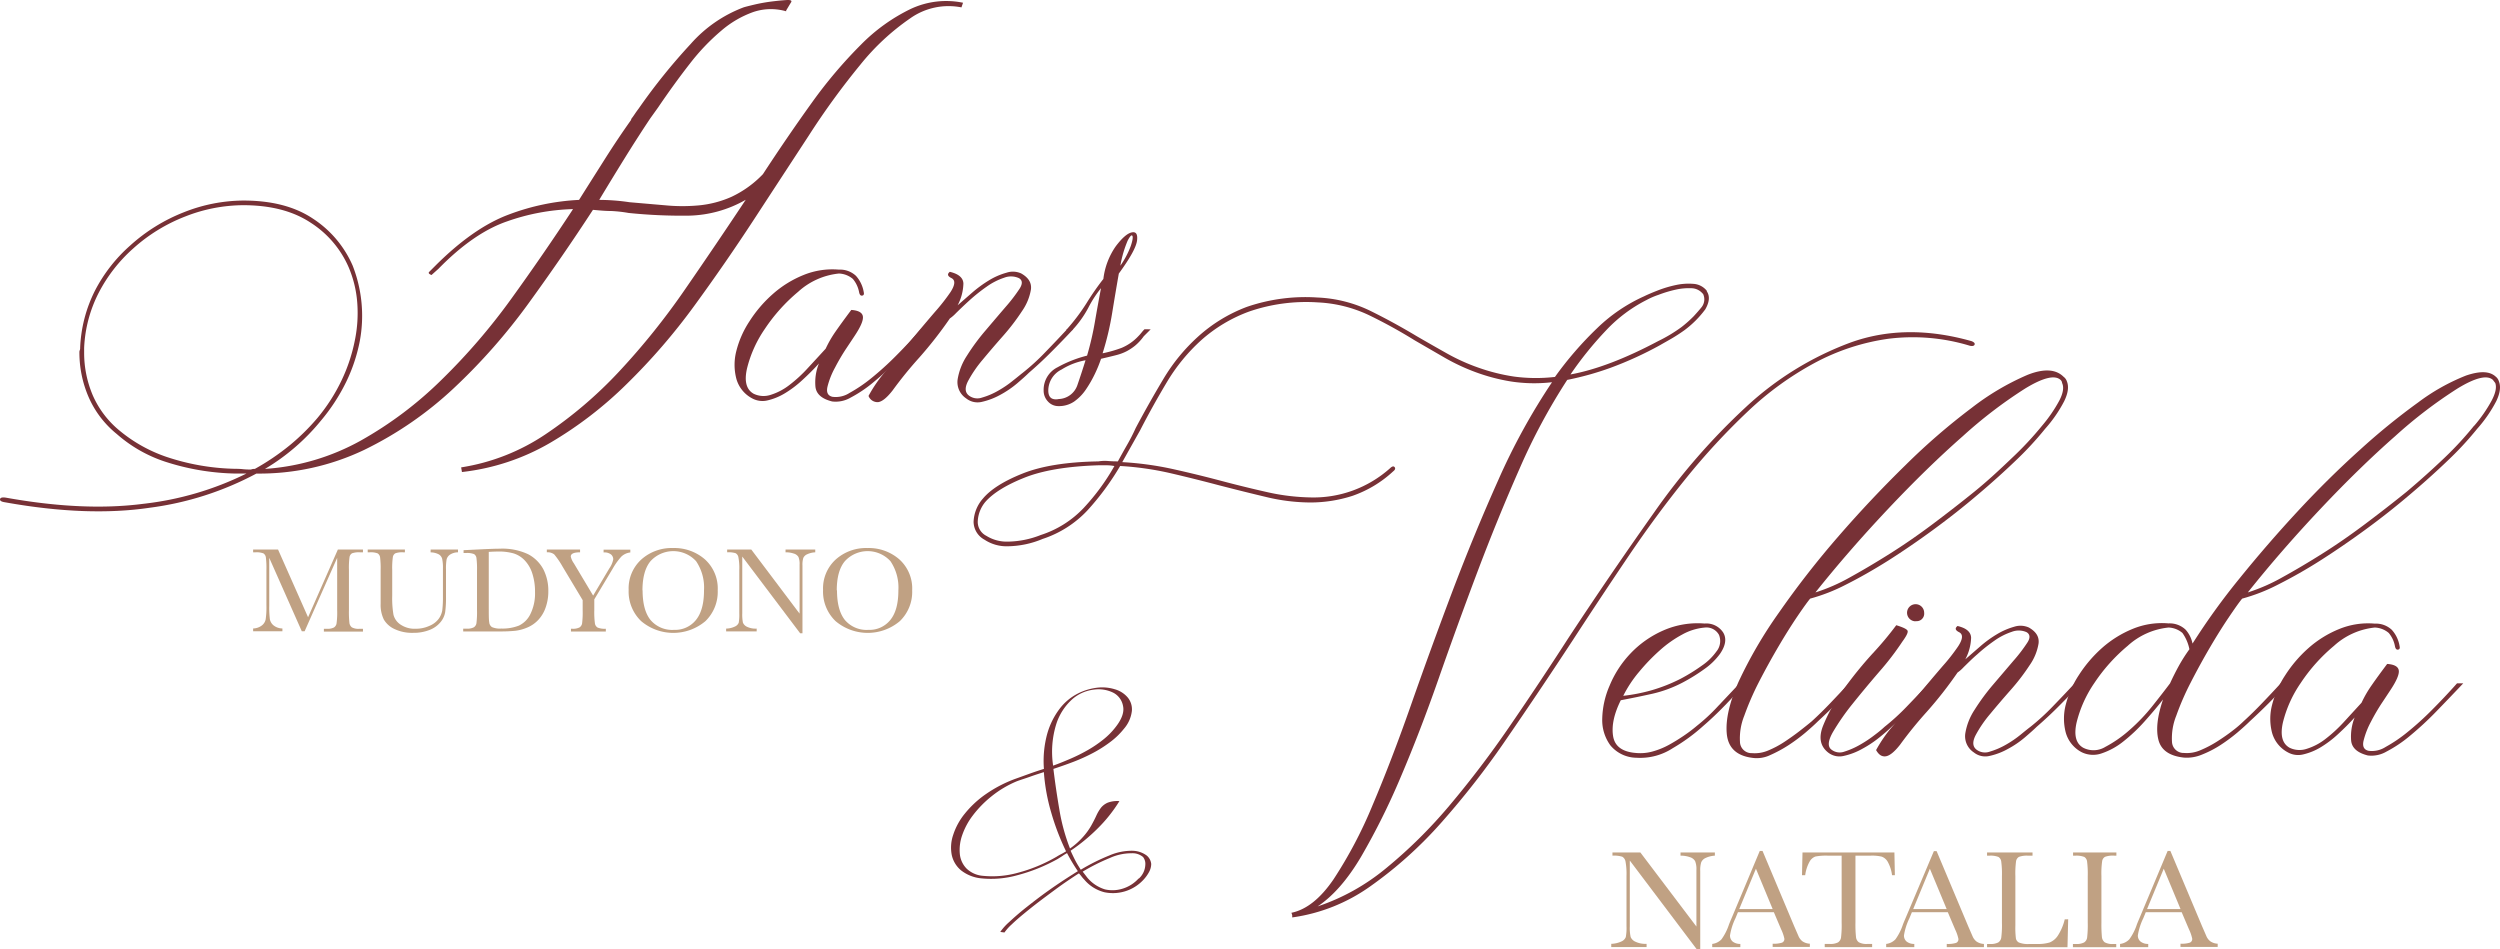 <svg xmlns="http://www.w3.org/2000/svg" viewBox="0 0 537.78 204.21"><defs><style>.cls-1{fill:#773136;}.cls-2{fill:#c0a183;}</style></defs><g id="Layer_2" data-name="Layer 2"><g id="Layer_1-2" data-name="Layer 1"><path class="cls-1" d="M247.64,185.84a3.7,3.7,0,0,1-.45,1.71,7.93,7.93,0,0,1-1.22,1.7,8.94,8.94,0,0,1-8.4,2.68,8.32,8.32,0,0,1-4.35-2.74,6.15,6.15,0,0,1-.57-.66,7.46,7.46,0,0,0-.56-.66c-.52.32-1.23.79-2.15,1.41s-1.92,1.32-3,2.12-2.22,1.64-3.39,2.53-2.27,1.77-3.28,2.6-1.9,1.61-2.65,2.33a10.27,10.27,0,0,0-1.55,1.73l-.9-.12a11.84,11.84,0,0,1,1.91-2.12c1-.93,2.21-2,3.64-3.13s3-2.35,4.73-3.58,3.49-2.41,5.28-3.53l.56-.36.57-.35a38.44,38.44,0,0,1-2.33-3.89c-.35.2-.7.41-1,.63l-1,.63a37.26,37.26,0,0,1-8.76,3.52,20.83,20.83,0,0,1-7.63.66,8.36,8.36,0,0,1-4.41-1.73,5.93,5.93,0,0,1-2-3.32,8.38,8.38,0,0,1,.3-4.27,14.07,14.07,0,0,1,2.5-4.59,21.53,21.53,0,0,1,4.62-4.27,27.9,27.9,0,0,1,6.64-3.37l2.77-1c1-.36,2-.69,3-1a22.28,22.28,0,0,1,.74-7.66,16.16,16.16,0,0,1,2.66-5.3,11.44,11.44,0,0,1,3.78-3.19,12.51,12.51,0,0,1,4.2-1.31,9.16,9.16,0,0,1,3.87.33,5.63,5.63,0,0,1,2.77,1.76,4,4,0,0,1,.9,2.91,7.1,7.1,0,0,1-1.7,3.82,15.86,15.86,0,0,1-3,2.89,27.08,27.08,0,0,1-3.66,2.32,38.06,38.06,0,0,1-4.14,1.88c-1.46.56-2.92,1.07-4.38,1.55q.52,4.29,1.28,8.73a41.4,41.4,0,0,0,2.29,8.39A15.5,15.5,0,0,0,233,180a13.88,13.88,0,0,0,1.73-2.39c.43-.77.8-1.49,1.1-2.15a8.88,8.88,0,0,1,1-1.7,3.84,3.84,0,0,1,1.46-1.1,5.9,5.9,0,0,1,2.51-.33,31.48,31.48,0,0,1-4.74,5.94A39.13,39.13,0,0,1,230.3,183c.32.71.65,1.41,1,2.09s.76,1.33,1.19,2a43.19,43.19,0,0,1,6.17-3.08,12.08,12.08,0,0,1,4.92-1,5.3,5.3,0,0,1,3.06,1A2.7,2.7,0,0,1,247.64,185.84Zm-20.32-1.57c.32-.2.65-.39,1-.57s.67-.37,1-.57a51.6,51.6,0,0,1-3.19-8.34,41.15,41.15,0,0,1-1.58-8.7c-1,.32-2,.64-3,1s-1.9.63-2.77.95a22.43,22.43,0,0,0-5.48,3.25,23.17,23.17,0,0,0-4,4.08,15,15,0,0,0-2.33,4.32,9.54,9.54,0,0,0-.5,4,5.2,5.2,0,0,0,1.43,3.13,5.73,5.73,0,0,0,3.54,1.58,20.34,20.34,0,0,0,7.42-.63A33.62,33.62,0,0,0,227.32,184.27ZM240,156.38q2-2.56,1.58-4.5a4,4,0,0,0-2.08-2.86,7.16,7.16,0,0,0-4.15-.68,8.52,8.52,0,0,0-4.61,2,12.14,12.14,0,0,0-3.49,5.31,20.08,20.08,0,0,0-.71,9.05c1.31-.47,2.6-1,3.87-1.55a36.8,36.8,0,0,0,3.66-1.84,25.58,25.58,0,0,0,3.28-2.24A15.42,15.42,0,0,0,240,156.38Zm5,32.59a4.19,4.19,0,0,0,1.37-2.92,2.39,2.39,0,0,0-.48-1.69,3.48,3.48,0,0,0-2.5-.81,11.16,11.16,0,0,0-4.62,1,42.4,42.4,0,0,0-5.87,2.95l.51.66.5.65a8,8,0,0,0,3.79,2.51,7.22,7.22,0,0,0,3.66-.12,7.68,7.68,0,0,0,2-.9A7.6,7.6,0,0,0,244.9,189Z"/><path class="cls-1" d="M424.09,73.38c.56.22.78.47.67.75s-.45.36-1,.25a42.19,42.19,0,0,0-17.6-1.5,47.4,47.4,0,0,0-15.77,5.17A67.2,67.2,0,0,0,376,88.48a145.27,145.27,0,0,0-13.27,14.35q-6.42,7.92-12.51,16.94t-11.93,18q-7,10.68-14,20.85A179.89,179.89,0,0,1,310,177a88.49,88.49,0,0,1-15.26,13.68,37.88,37.88,0,0,1-16.77,6.67v-.5l-.17-.5q4.85-1,9.1-7.26a94.48,94.48,0,0,0,8.34-15.85q4.08-9.6,8.26-21.52t8.84-24.28q4.67-12.34,9.93-24.11a137.61,137.61,0,0,1,11.59-21.11,33.07,33.07,0,0,1-8.84-.16,40.64,40.64,0,0,1-7.59-2,43.62,43.62,0,0,1-6.76-3.17l-6.34-3.67a108,108,0,0,0-9.84-5.42,28.73,28.73,0,0,0-11-2.75A37.73,37.73,0,0,0,268.75,67a32,32,0,0,0-10.34,6.17A39.3,39.3,0,0,0,251,82.22q-3.09,5.18-5.75,10.35l-3.84,6.84a68.69,68.69,0,0,1,10.93,1.5q5.25,1.17,10.26,2.5t9.84,2.42a45.81,45.81,0,0,0,9.35,1.17A24.71,24.71,0,0,0,299,100.74c.45-.44.78-.52,1-.25s.11.59-.33.92a24.85,24.85,0,0,1-8.76,5.26,29.5,29.5,0,0,1-9,1.42,41.07,41.07,0,0,1-9.51-1.17q-4.92-1.17-10.1-2.51c-3.33-.88-6.78-1.75-10.34-2.58a65.06,65.06,0,0,0-11-1.59,57.07,57.07,0,0,1-7,9.51,23,23,0,0,1-9.68,6.18,19.94,19.94,0,0,1-7.51,1.58,8.62,8.62,0,0,1-5-1.42,4.43,4.43,0,0,1-2.34-3.83,8,8,0,0,1,2-5q2.51-3,8.6-5.42t16.26-2.59a8.52,8.52,0,0,1,2.09-.08c.72.06,1.42.08,2.09.08.66-1.22,1.33-2.42,2-3.59a40.19,40.19,0,0,0,1.83-3.58q2.84-5.34,5.93-10.51a39.61,39.61,0,0,1,7.51-9.18A32.85,32.85,0,0,1,268.25,66a38.82,38.82,0,0,1,15.19-2,28.73,28.73,0,0,1,11.26,2.83q5.08,2.5,10.09,5.51c2.11,1.22,4.26,2.45,6.43,3.67a42.66,42.66,0,0,0,6.84,3.09A41.27,41.27,0,0,0,325.65,81a35.51,35.51,0,0,0,8.84.08,75,75,0,0,1,9.1-10.51,35.34,35.34,0,0,1,10.09-6.84c.67-.33,1.64-.75,2.92-1.25a24.82,24.82,0,0,1,3.92-1.17,12.92,12.92,0,0,1,3.76-.25A4,4,0,0,1,367,62.37a.48.48,0,0,1,.17.33q1,1.5-.34,3.84a21.45,21.45,0,0,1-4.5,4.5c-.78.56-1.59,1.09-2.42,1.59s-1.75,1-2.75,1.58a77,77,0,0,1-10.77,4.93,63.76,63.76,0,0,1-9.26,2.58,130.46,130.46,0,0,0-10.26,19.11q-4.75,10.76-9.09,22.27T309.46,146q-4,11.44-8.17,21.2a149.6,149.6,0,0,1-8.51,17.1q-4.33,7.33-9.34,10.68a46.11,46.11,0,0,0,14.68-8.18,103.43,103.43,0,0,0,13.6-13.43,212.74,212.74,0,0,0,13-17.1q6.42-9.34,12.77-19.19,9-13.68,18.35-26.87a140.94,140.94,0,0,1,19.77-22.69A67.42,67.42,0,0,1,398,73.71Q409.91,69.38,424.09,73.38ZM223.87,115.09a21.93,21.93,0,0,0,9.26-5.84,46.94,46.94,0,0,0,6.59-9,9,9,0,0,0-1.75-.16h-1.76q-10,.33-15.85,2.67T212,107.92a7,7,0,0,0-1.67,4.17,3.35,3.35,0,0,0,1.84,3.17,8.25,8.25,0,0,0,4.59,1.25A19.87,19.87,0,0,0,223.87,115.09ZM354.18,64.54a31.42,31.42,0,0,0-8.67,6.5,75.94,75.94,0,0,0-7.68,9.51q8.18-1.5,18.85-7.17a32.42,32.42,0,0,0,5-3A25.35,25.35,0,0,0,364.36,68c.67-.73,1.22-1.36,1.67-1.92a2.71,2.71,0,0,0,.33-2.84l-.17-.17A3.22,3.22,0,0,0,363.78,62a13,13,0,0,0-3.42.33,26.09,26.09,0,0,0-3.59,1.09A16.44,16.44,0,0,0,354.18,64.54Z"/><path class="cls-1" d="M375.54,147q-2.18,2.34-4.51,4.76c-1.56,1.61-3.11,3.08-4.67,4.42a39.29,39.29,0,0,1-6.51,4.75A12.84,12.84,0,0,1,352,163a7.37,7.37,0,0,1-5.59-2.67,9.18,9.18,0,0,1-1.75-5.67,18.83,18.83,0,0,1,1.59-7.18,22.42,22.42,0,0,1,4.5-6.92,21.74,21.74,0,0,1,7-4.92,18.31,18.31,0,0,1,8.92-1.51,4.33,4.33,0,0,1,4,1.92c.78,1.28.55,2.81-.67,4.59a14.24,14.24,0,0,1-3.34,3.26A39.29,39.29,0,0,1,362,146.8a26.8,26.8,0,0,1-6.5,2.42q-3.34.75-6.85,1.41c-1.44,2.9-2,5.45-1.66,7.68s2,3.45,5,3.67a9.78,9.78,0,0,0,3.51-.33,16.37,16.37,0,0,0,3.5-1.42c1.11-.61,2.19-1.28,3.25-2a32.88,32.88,0,0,0,2.76-2.09,39.92,39.92,0,0,0,4.58-4.26L374.2,147Zm-8.85-12a12.07,12.07,0,0,0-4.83,1.5,24.59,24.59,0,0,0-4.84,3.42,41.85,41.85,0,0,0-4.42,4.59,26,26,0,0,0-3.42,5.17,37.39,37.39,0,0,0,6-1.17,35.18,35.18,0,0,0,6.34-2.5,39,39,0,0,0,4.59-2.84,12.32,12.32,0,0,0,3.09-3,3.54,3.54,0,0,0,.58-3.59A3.07,3.07,0,0,0,366.69,135Z"/><path class="cls-1" d="M444.62,82.06c.44,1.11.25,2.53-.59,4.25a28.87,28.87,0,0,1-4.09,5.92,70.83,70.83,0,0,1-6.42,6.93q-3.75,3.59-8.09,7.26-4.51,3.84-9.51,7.5t-9.76,6.68q-4.77,3-9.1,5.17a38.59,38.59,0,0,1-7.67,3q-.84,1-2.76,3.83c-1.28,1.9-2.64,4.06-4.08,6.51s-2.84,5-4.18,7.59A60.69,60.69,0,0,0,375.2,154a13,13,0,0,0-.91,5.59,2.48,2.48,0,0,0,2.58,2.42,7.34,7.34,0,0,0,3.51-.58,20.7,20.7,0,0,0,3.58-1.92c1.17-.78,2.26-1.56,3.26-2.34s1.83-1.44,2.5-2c1.34-1.22,2.67-2.53,4-3.92s2.66-2.81,4-4.26h1.33q-1.83,2.17-3.92,4.26t-4.08,3.92c-.67.67-1.56,1.47-2.67,2.42a38,38,0,0,1-3.59,2.67,28.23,28.23,0,0,1-4,2.17,6.69,6.69,0,0,1-3.92.58q-5-.67-5.42-5.17T374,146.63a95,95,0,0,1,8.67-14.85,193.64,193.64,0,0,1,12.68-16.27q7-8.08,14.52-15.43a139,139,0,0,1,14.27-12.35,55,55,0,0,1,12-7.09q5.25-2.08,7.76.41A2,2,0,0,1,444.62,82.06Zm-5.34,9.51A31.3,31.3,0,0,0,443,86.14c.83-1.61,1-2.86.58-3.75a1,1,0,0,0-.33-.67q-1.83-1.66-7.59,1.84a98.16,98.16,0,0,0-13.43,10.26q-7.68,6.75-16.1,15.68t-15.61,17.94a39,39,0,0,0,7.43-3.25q4.08-2.25,8.59-5.09c3-1.89,6.06-4,9.18-6.34s6.12-4.67,9-7,5.59-4.87,8.09-7.26A70.88,70.88,0,0,0,439.28,91.57Z"/><path class="cls-1" d="M416.25,147a123,123,0,0,1-9.35,9.35q-.82.83-2.58,2.25a23.84,23.84,0,0,1-3.76,2.5,14.32,14.32,0,0,1-3.92,1.5,3.94,3.94,0,0,1-3.42-.75q-2.5-2-1.08-5.67a35.38,35.38,0,0,1,4.34-7.76,84.22,84.22,0,0,1,6.34-7.84,71.76,71.76,0,0,0,5.09-6.09c1.44.44,2.25.83,2.42,1.17s-.2,1.11-1.09,2.33a59.79,59.79,0,0,1-4.92,6.43q-3.09,3.59-5.76,6.92a50.63,50.63,0,0,0-4.25,6.09q-1.59,2.76-.42,3.76a2.88,2.88,0,0,0,2.84.5,16.81,16.81,0,0,0,3.42-1.51A27,27,0,0,0,403.4,158a23.89,23.89,0,0,0,2-1.66,47.44,47.44,0,0,0,4.76-4.34c1.61-1.67,3.2-3.34,4.75-5Zm-4.17-13.35a1.84,1.84,0,1,1,1.83-1.83A1.62,1.62,0,0,1,412.08,133.61Z"/><path class="cls-1" d="M447.62,147q-2.34,2.5-4.76,4.92c-1.61,1.62-3.2,3.09-4.75,4.43-.56.55-1.4,1.3-2.51,2.25a20.63,20.63,0,0,1-3.67,2.5,14.32,14.32,0,0,1-3.92,1.5,3.94,3.94,0,0,1-3.42-.75,4.16,4.16,0,0,1-1.83-4.09,13.06,13.06,0,0,1,2-5.08,46.41,46.41,0,0,1,4-5.43l4.34-5.09a33.08,33.08,0,0,0,3-3.92c.67-1,.61-1.8-.16-2.25a4.14,4.14,0,0,0-3.17-.08,14.11,14.11,0,0,0-3.76,1.92,36.42,36.42,0,0,0-3.67,2.92c-1.17,1-2.14,2-2.92,2.75a7.75,7.75,0,0,1-1.33,1.17,86.29,86.29,0,0,1-6.59,8.42,86.55,86.55,0,0,0-5.76,7.09c-1.22,1.56-2.25,2.39-3.09,2.51s-1.52-.34-2.08-1.34a30.24,30.24,0,0,1,3.58-5.17q2.6-3.16,5.43-6.59t5.34-6.34a40.6,40.6,0,0,0,3.33-4.26c1-1.55,1.06-2.55.17-3s-.89-.89-.33-1.33c1.89.44,2.86,1.28,2.92,2.5a10.54,10.54,0,0,1-1.25,4.67l3.17-2.75a24.48,24.48,0,0,1,3.67-2.67,15.18,15.18,0,0,1,3.67-1.59,4.4,4.4,0,0,1,3.17.17c1.55.89,2.25,2,2.08,3.42a11.28,11.28,0,0,1-1.91,4.67,45.93,45.93,0,0,1-4.09,5.34q-2.43,2.76-4.42,5.17a26,26,0,0,0-3.09,4.51c-.73,1.39-.7,2.42.08,3.09a3,3,0,0,0,2.92.5,16.1,16.1,0,0,0,3.51-1.51,22.63,22.63,0,0,0,3.17-2.17c.94-.77,1.64-1.33,2.08-1.66a48.56,48.56,0,0,0,4.76-4.34q2.42-2.5,4.75-5Z"/><path class="cls-1" d="M537.55,82.06q.66,1.66-.58,4.25a29.28,29.28,0,0,1-4.09,5.92,69.79,69.79,0,0,1-6.43,6.93q-3.75,3.59-8.09,7.26-4.5,3.84-9.51,7.5t-9.76,6.68a104.56,104.56,0,0,1-9.09,5.17,38.89,38.89,0,0,1-7.68,3c-.56.66-1.47,1.94-2.75,3.83s-2.65,4.06-4.09,6.51-2.84,5-4.17,7.59a57.62,57.62,0,0,0-3.17,7.26,13,13,0,0,0-.92,5.59,2.5,2.5,0,0,0,2.59,2.42,7.28,7.28,0,0,0,3.5-.58,23.94,23.94,0,0,0,3.67-1.92c1.22-.78,2.34-1.56,3.34-2.34a24.59,24.59,0,0,0,2.33-2c1.34-1.22,2.67-2.53,4-3.92s2.67-2.81,4-4.26H492c-1.23,1.45-2.53,2.87-3.92,4.26s-2.76,2.7-4.09,3.92c-.67.67-1.56,1.47-2.67,2.42a36.75,36.75,0,0,1-3.59,2.67,22.7,22.7,0,0,1-4,2.08,8.44,8.44,0,0,1-3.92.67c-3.12-.33-4.95-1.61-5.51-3.84s-.22-5.11,1-8.67c-1.22,1.56-2.56,3.14-4,4.75a35.78,35.78,0,0,1-4.51,4.26,15.14,15.14,0,0,1-4.67,2.58,5.55,5.55,0,0,1-4.34-.25,6.82,6.82,0,0,1-3.42-4.25,11.89,11.89,0,0,1,0-5.93,20.91,20.91,0,0,1,2.84-6.42,28.12,28.12,0,0,1,5-5.84,23.21,23.21,0,0,1,6.59-4.09,16.47,16.47,0,0,1,7.68-1.17,5,5,0,0,1,3.67,1.34,6.37,6.37,0,0,1,1.5,3,144.07,144.07,0,0,1,10.18-14.1q6-7.41,12.51-14.43t13.27-13.1a143,143,0,0,1,12.6-10.26,44.09,44.09,0,0,1,10.26-5.76c2.94-1,5.09-1,6.42.25A2,2,0,0,1,537.55,82.06ZM466.8,147c.56-1.22,1.17-2.44,1.84-3.67a34.94,34.94,0,0,1,2.33-3.67,9.19,9.19,0,0,0-1.5-3.5,4.87,4.87,0,0,0-3-1.17,15.34,15.34,0,0,0-8.76,3.92,37.4,37.4,0,0,0-7.18,8,26,26,0,0,0-3.83,8.51c-.61,2.73-.14,4.53,1.41,5.42a4.83,4.83,0,0,0,4.76-.17,26.23,26.23,0,0,0,5.26-3.67,39.57,39.57,0,0,0,4.92-5.17Q465.3,149,466.8,147Zm65.41-55.39A30.75,30.75,0,0,0,536,86.14c.84-1.61,1.09-2.86.76-3.75l-.51-.67q-1.83-1.66-7.59,1.84a99.4,99.4,0,0,0-13.43,10.26q-7.68,6.75-16.1,15.68t-15.6,17.94a39,39,0,0,0,7.42-3.25q4.09-2.25,8.6-5.09t9.17-6.34q4.68-3.51,9-7c2.9-2.45,5.59-4.87,8.1-7.26A72,72,0,0,0,532.21,91.57Z"/><path class="cls-1" d="M529.87,147c-1.89,2-3.81,4-5.75,6a70.09,70.09,0,0,1-5.68,5.26,28,28,0,0,1-5.09,3.42,6.42,6.42,0,0,1-4,.83c-2.23-.56-3.42-1.61-3.59-3.17a11.11,11.11,0,0,1,.75-5c-1.11,1.23-2.31,2.42-3.58,3.59a22.92,22.92,0,0,1-3.76,2.84,12.93,12.93,0,0,1-3.67,1.5,4.54,4.54,0,0,1-3.34-.42,6.85,6.85,0,0,1-3.42-4.25,11.89,11.89,0,0,1,0-5.93,20.91,20.91,0,0,1,2.84-6.42,27.87,27.87,0,0,1,5-5.84,22.93,22.93,0,0,1,6.59-4.09,16.41,16.41,0,0,1,7.67-1.17,5,5,0,0,1,3.67,1.34,6.87,6.87,0,0,1,1.67,3.5q.16.68-.33.75c-.34.06-.56-.19-.67-.75a6.15,6.15,0,0,0-1.33-2.83,4.92,4.92,0,0,0-3-1.17,15.34,15.34,0,0,0-8.76,3.92,37.09,37.09,0,0,0-7.17,8,25.81,25.81,0,0,0-3.84,8.51c-.61,2.73-.14,4.53,1.42,5.42a4.86,4.86,0,0,0,3.67.25,12.59,12.59,0,0,0,4-2.08,31.06,31.06,0,0,0,4-3.67l3.83-4.18a24.5,24.5,0,0,1,2.17-3.75c.89-1.28,2-2.81,3.34-4.59,1.56.11,2.39.59,2.5,1.42s-.5,2.25-1.83,4.25L512.52,151a42.77,42.77,0,0,0-2.5,4.25,17.57,17.57,0,0,0-1.59,4.09c-.28,1.23.09,1.95,1.09,2.17a5.48,5.48,0,0,0,3.67-.84,30.93,30.93,0,0,0,4.67-3.17,63.33,63.33,0,0,0,5.25-4.75q2.76-2.76,5.43-5.76Z"/><path class="cls-1" d="M164.11,37.47Q169.45,29.3,174.7,22A99.91,99.91,0,0,1,185.21,9.6a38.69,38.69,0,0,1,10.68-7.67A17.94,17.94,0,0,1,207.16.59l-.34,1a14.25,14.25,0,0,0-11,2.34,50.35,50.35,0,0,0-10.76,10A162.16,162.16,0,0,0,174,29.13q-5.67,8.67-11.76,18t-12.85,18.6A133.24,133.24,0,0,1,134.82,82.6a83.68,83.68,0,0,1-16.51,12.68,48.35,48.35,0,0,1-18.94,6.26l-.17-1a44.9,44.9,0,0,0,18.1-7.09,90.56,90.56,0,0,0,15.94-13.6,152.68,152.68,0,0,0,14.18-17.69q6.68-9.67,13-19.19a25.62,25.62,0,0,1-12.27,3.42,112.43,112.43,0,0,1-12.93-.58,28.87,28.87,0,0,0-3.75-.42c-1.28,0-2.59-.13-3.92-.25q-6.51,10-13.85,20.11a127.68,127.68,0,0,1-16.1,18.27A78,78,0,0,1,78.34,96.78a52.39,52.39,0,0,1-23.19,5.09,66.8,66.8,0,0,1-22.94,7.35q-13.44,2-31.12-1.17c-.78-.11-1.14-.34-1.08-.67s.47-.45,1.25-.33q16.68,3,29.53,1.33A66.58,66.58,0,0,0,53,101.87H50.81a51.92,51.92,0,0,1-15.35-2.58,29.81,29.81,0,0,1-10.34-5.93A21,21,0,0,1,19,85.27a24.2,24.2,0,0,1-1.92-9.43,1.13,1.13,0,0,1,.08-.5,1.08,1.08,0,0,0,.08-.5A29.9,29.9,0,0,1,20.44,62.5,33.43,33.43,0,0,1,28,52.82a37.65,37.65,0,0,1,11.6-7.18,35.13,35.13,0,0,1,12.76-2.5q9.18,0,15,3.92a23,23,0,0,1,8.51,10.1,29.62,29.62,0,0,1,1.5,16.35,35.81,35.81,0,0,1-2.92,8.68A40.56,40.56,0,0,1,69,90.53a45.52,45.52,0,0,1-12,10.34,49.11,49.11,0,0,0,20.6-6.09A81.53,81.53,0,0,0,95,81.68,133,133,0,0,0,110,64.25q6.93-9.6,13.27-19.27A46.26,46.26,0,0,0,109,47.65q-7.17,2.49-14.68,10.17l-1.5,1.34c-.56-.22-.72-.44-.5-.67l1.33-1.33q8.18-8.17,15.77-11A49.5,49.5,0,0,1,124.56,43q2.84-4.5,5.59-8.84t5.59-8.34a1,1,0,0,1,.25-.5c.17-.22.36-.5.59-.84s.5-.72.83-1.16A127.81,127.81,0,0,1,148.59,9.44a28.68,28.68,0,0,1,11.35-7.85c.33-.11,1.08-.3,2.25-.58a36.27,36.27,0,0,1,3.67-.67c1.28-.16,2.39-.27,3.34-.33s1.25.14.91.58l-1,1.67v.17A11.8,11.8,0,0,0,162,2.6a21.77,21.77,0,0,0-6.84,4,46.26,46.26,0,0,0-6.76,7.09q-3.33,4.26-6.84,9.43l-1.67,2.33q-2.67,4-5.42,8.43T128.9,43a44.48,44.48,0,0,1,6.51.5l7.76.67a38.27,38.27,0,0,0,7.26,0,22.41,22.41,0,0,0,6.92-1.83A22.68,22.68,0,0,0,164.11,37.47ZM54.82,100.87a50.84,50.84,0,0,0,7.51-5.09,46.68,46.68,0,0,0,6-5.92,38.42,38.42,0,0,0,5.17-8.09,36.13,36.13,0,0,0,2.84-8.6,29.05,29.05,0,0,0,.5-8.17A24,24,0,0,0,75,57.49a21.58,21.58,0,0,0-8.18-9.59q-5.67-3.76-14.52-3.76a34.39,34.39,0,0,0-12.43,2.42,36.3,36.3,0,0,0-11.26,6.93,33,33,0,0,0-7.34,9.42,28.61,28.61,0,0,0-3.17,11.93v1A23.36,23.36,0,0,0,19.94,85a20.35,20.35,0,0,0,5.84,7.68,31.92,31.92,0,0,0,10,5.59,49.48,49.48,0,0,0,15,2.58,13.36,13.36,0,0,1,1.59.09A15.75,15.75,0,0,0,54,101,1.87,1.87,0,0,1,54.82,100.87Z"/><path class="cls-1" d="M199.48,70.84q-2.83,3-5.76,6a68.07,68.07,0,0,1-5.67,5.25A27.78,27.78,0,0,1,183,85.52a6.37,6.37,0,0,1-4,.84c-2.23-.56-3.42-1.61-3.59-3.17a10.84,10.84,0,0,1,.75-5c-1.11,1.23-2.31,2.42-3.59,3.59a22.78,22.78,0,0,1-3.75,2.83,12.79,12.79,0,0,1-3.67,1.51,4.64,4.64,0,0,1-3.34-.42,6.81,6.81,0,0,1-3.42-4.26,11.85,11.85,0,0,1,0-5.92,20.91,20.91,0,0,1,2.84-6.42,27.57,27.57,0,0,1,5-5.84,22.85,22.85,0,0,1,6.59-4.09A16.47,16.47,0,0,1,180.46,58a5,5,0,0,1,3.67,1.34,6.91,6.91,0,0,1,1.67,3.5c.11.45,0,.7-.34.75s-.55-.19-.66-.75A6.2,6.2,0,0,0,183.46,60a4.92,4.92,0,0,0-3-1.16,15.29,15.29,0,0,0-8.76,3.92,37.4,37.4,0,0,0-7.18,8,25.89,25.89,0,0,0-3.83,8.51q-.93,4.08,1.41,5.42a4.86,4.86,0,0,0,3.67.25,12.67,12.67,0,0,0,4-2.09,29.63,29.63,0,0,0,4-3.67q2-2.16,3.84-4.17a24.5,24.5,0,0,1,2.17-3.75q1.34-1.92,3.34-4.59c1.55.11,2.39.58,2.5,1.42s-.5,2.25-1.84,4.25c-.22.33-.77,1.17-1.66,2.5a44.17,44.17,0,0,0-2.51,4.26A16.91,16.91,0,0,0,178,83.19c-.28,1.22.08,1.94,1.08,2.17a5.47,5.47,0,0,0,3.67-.84,31.23,31.23,0,0,0,4.68-3.17,65,65,0,0,0,5.25-4.75c1.84-1.84,3.64-3.76,5.42-5.76Z"/><path class="cls-1" d="M230.85,70.84q-2.34,2.5-4.76,4.92c-1.61,1.62-3.2,3.09-4.75,4.42-.56.56-1.4,1.31-2.51,2.26a21.17,21.17,0,0,1-3.67,2.5,15,15,0,0,1-3.92,1.5,3.94,3.94,0,0,1-3.42-.75A4.19,4.19,0,0,1,206,81.6a13.13,13.13,0,0,1,2-5.09,45.52,45.52,0,0,1,4-5.42c1.56-1.84,3-3.53,4.34-5.09a35.11,35.11,0,0,0,3-3.92c.67-1.06.61-1.81-.16-2.25a4.09,4.09,0,0,0-3.17-.09,14.11,14.11,0,0,0-3.76,1.92,37.89,37.89,0,0,0-3.67,2.92c-1.17,1.06-2.14,2-2.92,2.76a8,8,0,0,1-1.33,1.16,87.59,87.59,0,0,1-6.59,8.43A86.55,86.55,0,0,0,192,84c-1.22,1.56-2.25,2.39-3.09,2.5a2.06,2.06,0,0,1-2.08-1.33A29.86,29.86,0,0,1,190.38,80c1.73-2.12,3.54-4.31,5.43-6.6s3.67-4.39,5.34-6.34a42.62,42.62,0,0,0,3.33-4.25c1-1.56,1.06-2.56.17-3s-.89-.89-.33-1.34c1.89.45,2.86,1.28,2.92,2.5A10.58,10.58,0,0,1,206,65.67l3.17-2.76a26.63,26.63,0,0,1,3.68-2.67,14.75,14.75,0,0,1,3.67-1.58,4.3,4.3,0,0,1,3.17.17c1.55.89,2.25,2,2.08,3.42a11.37,11.37,0,0,1-1.92,4.67,46.37,46.37,0,0,1-4.08,5.34c-1.62,1.83-3.09,3.56-4.43,5.17a26.47,26.47,0,0,0-3.08,4.5c-.73,1.4-.7,2.42.08,3.09a3,3,0,0,0,2.92.5,15.32,15.32,0,0,0,3.5-1.5,22.32,22.32,0,0,0,3.17-2.17c1-.78,1.64-1.33,2.09-1.67a47.33,47.33,0,0,0,4.76-4.34q2.42-2.49,4.75-5Z"/><path class="cls-1" d="M247.53,70.84l-1.5,1.5a10.91,10.91,0,0,1-1.84,2,11.6,11.6,0,0,1-1.75,1.17,10.24,10.24,0,0,1-2.17.84c-.83.22-2,.5-3.42.83a28.7,28.7,0,0,1-1.33,3.25,25.6,25.6,0,0,1-1.92,3.34,10.17,10.17,0,0,1-2.51,2.59,5.81,5.81,0,0,1-3.42,1,3,3,0,0,1-2.25-1A3.37,3.37,0,0,1,224.5,84a5.4,5.4,0,0,1,3-5,26.09,26.09,0,0,1,6.34-2.5,64.14,64.14,0,0,0,1.67-7.17q.66-3.84,1.33-7.34a24.13,24.13,0,0,0-2.75,4.25A22.24,22.24,0,0,1,230.68,71h-1.34a42.36,42.36,0,0,0,4.42-5.84A57.79,57.79,0,0,1,237.35,60,15.4,15.4,0,0,1,240,53c1.34-1.78,2.47-2.78,3.42-3s1.34.36,1.17,1.75-1.48,3.76-3.92,7.1c-.45,2.56-.92,5.36-1.42,8.42A60.91,60.91,0,0,1,237.18,76a27,27,0,0,0,4.09-1.17,10.43,10.43,0,0,0,3.59-2.5c.22-.22.44-.47.67-.75a8.39,8.39,0,0,1,.66-.75Zm-19.86,15a4.41,4.41,0,0,0,4.09-3q.92-2.67,1.75-5.34a14.48,14.48,0,0,0-5.17,2A5.05,5.05,0,0,0,225.5,84C225.5,85.47,226.23,86.08,227.67,85.86ZM241,57.16a19,19,0,0,0,2.25-4.26c.39-1.17.5-1.89.34-2.17s-.5.06-1,1A23.93,23.93,0,0,0,241,57.16Z"/><path class="cls-2" d="M66.27,132.78l6.41-14.57h5.4v.6h-.64a4.41,4.41,0,0,0-1.71.21,1.18,1.18,0,0,0-.54.8,17,17,0,0,0-.13,2.78v8.63a21.75,21.75,0,0,0,.1,2.72,1.43,1.43,0,0,0,.53,1,2.91,2.91,0,0,0,1.62.31h.77v.6H69.67v-.6h.62a3,3,0,0,0,1.56-.29,1.29,1.29,0,0,0,.55-.89,17.35,17.35,0,0,0,.13-2.81V120l-7,15.79h-.61l-7-15.79v10.31a20.11,20.11,0,0,0,.13,2.88,2.23,2.23,0,0,0,.8,1.34,3.13,3.13,0,0,0,1.9.66v.6h-6.3v-.6a3.16,3.16,0,0,0,1.84-.62,2.19,2.19,0,0,0,.86-1.35,17.93,17.93,0,0,0,.16-3V122.6a18.55,18.55,0,0,0-.12-2.72,1.24,1.24,0,0,0-.52-.84,4.23,4.23,0,0,0-1.74-.23h-.48v-.6h5.36Z"/><path class="cls-2" d="M92.64,118.21h5.88v.6a3.19,3.19,0,0,0-1.75.52,1.8,1.8,0,0,0-.7,1,11.23,11.23,0,0,0-.13,2.17v5.85a22.48,22.48,0,0,1-.18,3.34,4.51,4.51,0,0,1-1,2.14,5.73,5.73,0,0,1-2.36,1.68,9.26,9.26,0,0,1-3.5.62,8.85,8.85,0,0,1-4-.8,5.12,5.12,0,0,1-2.33-2.06,7.15,7.15,0,0,1-.69-3.4V122.6a18.55,18.55,0,0,0-.12-2.72,1.21,1.21,0,0,0-.52-.84,4.19,4.19,0,0,0-1.74-.23h-.4v-.6h8v.6h-.35a4.35,4.35,0,0,0-1.7.21,1.12,1.12,0,0,0-.54.8,16.53,16.53,0,0,0-.14,2.78v5.54a21.18,21.18,0,0,0,.27,4.09,3.58,3.58,0,0,0,1.5,2.11,5.38,5.38,0,0,0,3.28.91,7,7,0,0,0,2.93-.61,4.75,4.75,0,0,0,2-1.5,4.37,4.37,0,0,0,.79-1.86,23.67,23.67,0,0,0,.14-3v-6a8.94,8.94,0,0,0-.17-2.09,1.6,1.6,0,0,0-.72-.94,3.87,3.87,0,0,0-1.77-.43Z"/><path class="cls-2" d="M99.72,118.35l2.89-.14c2.42-.12,4-.18,4.88-.18a13,13,0,0,1,6.12,1.19,7.86,7.86,0,0,1,3.27,3.24,10.1,10.1,0,0,1,1.07,4.72,10.27,10.27,0,0,1-.59,3.54,7.38,7.38,0,0,1-1.6,2.66A6.89,6.89,0,0,1,113.4,135a9.52,9.52,0,0,1-2.56.69,32.3,32.3,0,0,1-3.4.14h-7.8v-.6h.73a3,3,0,0,0,1.56-.29,1.3,1.3,0,0,0,.56-.89,19.23,19.23,0,0,0,.12-2.81v-8.49a18.55,18.55,0,0,0-.12-2.72,1.17,1.17,0,0,0-.52-.84,4.14,4.14,0,0,0-1.73-.23h-.52Zm5.42.37v11.76c0,1.74,0,2.86.1,3.36a1.36,1.36,0,0,0,.59,1.06,4.34,4.34,0,0,0,2,.31,9.68,9.68,0,0,0,3.78-.63,5.25,5.25,0,0,0,2.48-2.48,10,10,0,0,0,1-4.72,12.6,12.6,0,0,0-.58-4,7.22,7.22,0,0,0-1.65-2.85,5.61,5.61,0,0,0-2.39-1.49,11.72,11.72,0,0,0-3.37-.4C106.49,118.65,105.82,118.67,105.14,118.72Z"/><path class="cls-2" d="M127.59,128.12l3.47-5.83a5,5,0,0,0,.86-2,1.39,1.39,0,0,0-.46-1,2.27,2.27,0,0,0-1.62-.45v-.6h5.75v.6a3.34,3.34,0,0,0-1.93.89,14.68,14.68,0,0,0-1.87,2.61l-3.95,6.59v2.33a17.74,17.74,0,0,0,.14,2.87,1.24,1.24,0,0,0,.58.87,4.07,4.07,0,0,0,1.76.25v.6h-7.5v-.6h.28a3.05,3.05,0,0,0,1.57-.29,1.29,1.29,0,0,0,.55-.89,19.23,19.23,0,0,0,.12-2.81v-2.16L121,121.86a17.45,17.45,0,0,0-1.78-2.6,2.3,2.3,0,0,0-1.59-.45v-.6h7.15v.6c-1.34,0-2,.3-2,.91a4,4,0,0,0,.66,1.45Z"/><path class="cls-2" d="M135.23,126.9a8.41,8.41,0,0,1,2.73-6.55,9.75,9.75,0,0,1,6.8-2.46,10,10,0,0,1,6.88,2.44,8.44,8.44,0,0,1,2.75,6.66,8.77,8.77,0,0,1-2.64,6.62,10.71,10.71,0,0,1-13.83,0A8.81,8.81,0,0,1,135.23,126.9Zm3,.09q0,4.24,1.7,6.37a6.1,6.1,0,0,0,5.08,2.13,5.73,5.73,0,0,0,4.7-2.13c1.15-1.42,1.73-3.53,1.73-6.35a10.11,10.11,0,0,0-1.7-6.29,6.64,6.64,0,0,0-9.81,0Q138.21,122.8,138.2,127Z"/><path class="cls-2" d="M172.12,136.22l-12.45-16.5v12.21a9,9,0,0,0,.14,2,1.73,1.73,0,0,0,.86.89,4.27,4.27,0,0,0,2.1.4v.6H156.2v-.6a4.65,4.65,0,0,0,1.92-.46,1.54,1.54,0,0,0,.79-.8,10.09,10.09,0,0,0,.12-2V122.6a12.21,12.21,0,0,0-.19-2.72,1.25,1.25,0,0,0-.6-.88,5.25,5.25,0,0,0-1.82-.19v-.6h5.19L172,132V121.46a3.93,3.93,0,0,0-.24-1.64,1.7,1.7,0,0,0-1-.74,5.21,5.21,0,0,0-1.78-.27v-.6h6.39v.6a4.58,4.58,0,0,0-1.76.43,1.57,1.57,0,0,0-.82.81,5,5,0,0,0-.17,1.6v14.57Z"/><path class="cls-2" d="M177.05,126.9a8.41,8.41,0,0,1,2.73-6.55,9.77,9.77,0,0,1,6.8-2.46,10,10,0,0,1,6.88,2.44,8.42,8.42,0,0,1,2.76,6.66,8.74,8.74,0,0,1-2.65,6.62,10.71,10.71,0,0,1-13.83,0A8.81,8.81,0,0,1,177.05,126.9Zm3,.09q0,4.24,1.69,6.37a6.1,6.1,0,0,0,5.08,2.13,5.72,5.72,0,0,0,4.7-2.13c1.16-1.42,1.73-3.53,1.73-6.35a10.11,10.11,0,0,0-1.7-6.29,6.64,6.64,0,0,0-9.81,0Q180,122.8,180,127Z"/><path class="cls-2" d="M365,204.21l-14.41-19.1v14.14a9.24,9.24,0,0,0,.18,2.31,1.93,1.93,0,0,0,1,1,5,5,0,0,0,2.43.47v.69h-7.6v-.69a5.65,5.65,0,0,0,2.23-.53,1.72,1.72,0,0,0,.9-.93,10.73,10.73,0,0,0,.15-2.34v-10.8a14.73,14.73,0,0,0-.22-3.14,1.5,1.5,0,0,0-.69-1,6.05,6.05,0,0,0-2.11-.23v-.69h6l12.06,15.94V187.13a4.6,4.6,0,0,0-.28-1.89,1.92,1.92,0,0,0-1.14-.86,5.92,5.92,0,0,0-2-.32v-.69h7.39v.69a5.43,5.43,0,0,0-2,.5,1.82,1.82,0,0,0-.94.94,5.69,5.69,0,0,0-.21,1.85v16.86Z"/><path class="cls-2" d="M381.58,196.23h-7.73l-.53,1.29a13.11,13.11,0,0,0-1.17,3.67,1.66,1.66,0,0,0,.62,1.39,2.62,2.62,0,0,0,1.6.47v.69h-6.05v-.69a3.28,3.28,0,0,0,2-1,11.72,11.72,0,0,0,1.59-3.14q.07-.22.72-1.74l5.92-14.13h.59l6.8,16.17.93,2.14a2.84,2.84,0,0,0,.85,1.13,3.08,3.08,0,0,0,1.6.52v.69h-8v-.69a5.77,5.77,0,0,0,2-.22.83.83,0,0,0,.52-.86,8.73,8.73,0,0,0-.69-2Zm-.26-.68-3.6-8.68-3.59,8.68Z"/><path class="cls-2" d="M388.32,188.27h-.69l.11-4.9h19.77l.1,4.9H407a7.88,7.88,0,0,0-.94-2.91,2.48,2.48,0,0,0-1.29-1.09,9.15,9.15,0,0,0-2.36-.21h-3.28v14.38a25.28,25.28,0,0,0,.12,3.14,1.57,1.57,0,0,0,.6,1.11,3.45,3.45,0,0,0,1.87.36h1v.69H392.52v-.69h1.05a3.55,3.55,0,0,0,1.81-.33,1.52,1.52,0,0,0,.64-1,21.27,21.27,0,0,0,.14-3.25V184.06h-3a12.21,12.21,0,0,0-2.65.19,2.39,2.39,0,0,0-1.27,1.14A8.11,8.11,0,0,0,388.32,188.27Z"/><path class="cls-2" d="M419,196.23h-7.73l-.53,1.29a13.11,13.11,0,0,0-1.17,3.67,1.66,1.66,0,0,0,.62,1.39,2.62,2.62,0,0,0,1.6.47v.69h-6.05v-.69a3.28,3.28,0,0,0,2-1,11.72,11.72,0,0,0,1.59-3.14q.07-.22.72-1.74L416,183.09h.59l6.8,16.17.93,2.14a2.84,2.84,0,0,0,.85,1.13,3.08,3.08,0,0,0,1.6.52v.69h-8v-.69a5.85,5.85,0,0,0,2-.22.84.84,0,0,0,.51-.86,8.73,8.73,0,0,0-.69-2Zm-.25-.68-3.61-8.68-3.59,8.68Z"/><path class="cls-2" d="M444.89,197.75l-.15,6h-17.3v-.69h.6a3.55,3.55,0,0,0,1.81-.33,1.52,1.52,0,0,0,.64-1,20.77,20.77,0,0,0,.15-3.25v-10a19.73,19.73,0,0,0-.15-3.14,1.35,1.35,0,0,0-.6-1,4.65,4.65,0,0,0-2-.27h-.45v-.69h9.78v.69h-.91a5,5,0,0,0-2,.25,1.33,1.33,0,0,0-.63.93,20,20,0,0,0-.15,3.21v10.66a18.26,18.26,0,0,0,.12,2.77,1.25,1.25,0,0,0,.65.86,5.33,5.33,0,0,0,2.29.31h1.55a8.67,8.67,0,0,0,2.78-.33,3.85,3.85,0,0,0,1.73-1.44,11.18,11.18,0,0,0,1.5-3.53Z"/><path class="cls-2" d="M445.94,184.06v-.69h9.32v.69h-.44a5.07,5.07,0,0,0-2,.25,1.3,1.3,0,0,0-.62.93,18.44,18.44,0,0,0-.16,3.21v10a28.51,28.51,0,0,0,.11,3.15,1.64,1.64,0,0,0,.6,1.1,3.4,3.4,0,0,0,1.87.36h.61v.69h-9.32v-.69h.6a3.5,3.5,0,0,0,1.81-.33,1.49,1.49,0,0,0,.64-1,22.75,22.75,0,0,0,.14-3.25v-10a21.62,21.62,0,0,0-.14-3.14,1.35,1.35,0,0,0-.6-1,4.73,4.73,0,0,0-2-.27Z"/><path class="cls-2" d="M469.31,196.23h-7.73l-.53,1.29a13.11,13.11,0,0,0-1.17,3.67,1.64,1.64,0,0,0,.63,1.39,2.58,2.58,0,0,0,1.6.47v.69h-6.06v-.69a3.28,3.28,0,0,0,2-1,11.37,11.37,0,0,0,1.6-3.14q.07-.22.72-1.74l5.92-14.13h.58l6.81,16.17.93,2.14a2.75,2.75,0,0,0,.85,1.13,3,3,0,0,0,1.59.52v.69h-8v-.69a5.85,5.85,0,0,0,2-.22.83.83,0,0,0,.52-.86,8.73,8.73,0,0,0-.69-2Zm-.25-.68-3.61-8.68-3.59,8.68Z"/></g></g></svg>